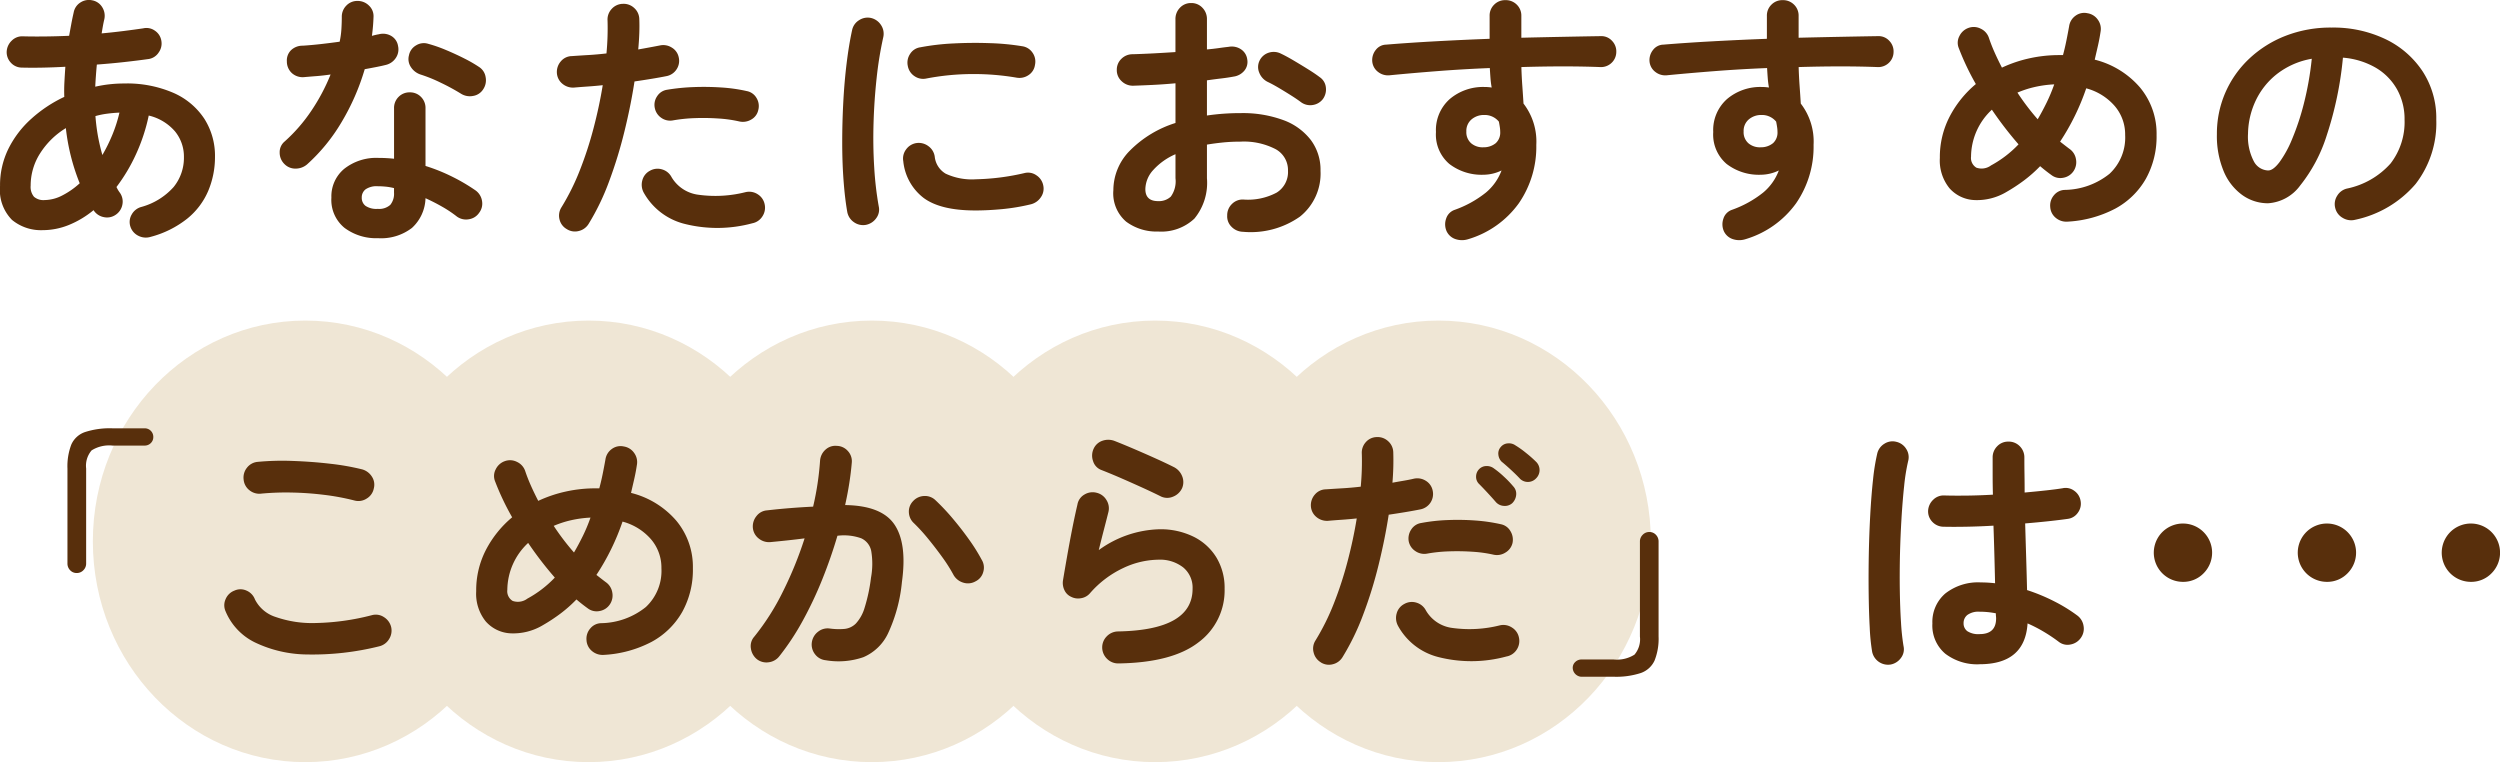 <svg xmlns="http://www.w3.org/2000/svg" width="300.064" height="91.476" viewBox="0 0 300.064 91.476">
  <g id="グループ_5531" data-name="グループ 5531" transform="translate(-4740.356 1161.773)">
    <path id="パス_2192" data-name="パス 2192" d="M25.5,0C39.583,0,51,11.864,51,26.5S39.583,53,25.5,53,0,41.136,0,26.5,11.417,0,25.5,0Z" transform="translate(4751.5 -1123.296)" fill="#efe6d5"/>
    <path id="パス_2193" data-name="パス 2193" d="M25.5,0C39.583,0,51,11.864,51,26.5S39.583,53,25.5,53,0,41.136,0,26.5,11.417,0,25.5,0Z" transform="translate(4785.5 -1123.296)" fill="#efe6d5"/>
    <path id="パス_2194" data-name="パス 2194" d="M25.5,0C39.583,0,51,11.864,51,26.5S39.583,53,25.5,53,0,41.136,0,26.5,11.417,0,25.5,0Z" transform="translate(4819.5 -1123.296)" fill="#efe6d5"/>
    <path id="パス_2195" data-name="パス 2195" d="M25.5,0C39.583,0,51,11.864,51,26.5S39.583,53,25.5,53,0,41.136,0,26.5,11.417,0,25.5,0Z" transform="translate(4853.5 -1123.296)" fill="#efe6d5"/>
    <path id="パス_2196" data-name="パス 2196" d="M25.5,0C39.583,0,51,11.864,51,26.5S39.583,53,25.5,53,0,41.136,0,26.5,11.417,0,25.5,0Z" transform="translate(4887.5 -1123.296)" fill="#efe6d5"/>
    <path id="パス_2197" data-name="パス 2197" d="M-128.064,1.952a1.956,1.956,0,0,1-1.472-.128A1.857,1.857,0,0,1-130.5.7a1.76,1.76,0,0,1,.16-1.424,1.868,1.868,0,0,1,1.152-.912,8.007,8.007,0,0,0,3.888-2.4,5.559,5.559,0,0,0,1.232-3.584,4.772,4.772,0,0,0-1.072-3.088,5.943,5.943,0,0,0-3.152-1.9,21.756,21.756,0,0,1-1.52,4.624,20.8,20.8,0,0,1-2.352,3.952,3.608,3.608,0,0,0,.416.7,1.83,1.83,0,0,1,.288,1.44,1.875,1.875,0,0,1-.832,1.216,1.81,1.81,0,0,1-1.408.256,1.875,1.875,0,0,1-1.216-.832,11.37,11.37,0,0,1-2.96,1.776,8.383,8.383,0,0,1-3.152.624A5.461,5.461,0,0,1-144.7-.08a5.109,5.109,0,0,1-1.44-4.08,9.9,9.9,0,0,1,1.008-4.464,12.033,12.033,0,0,1,2.768-3.616,16.089,16.089,0,0,1,3.936-2.608q-.032-.9.016-1.792t.112-1.824q-2.912.16-5.248.1a1.778,1.778,0,0,1-1.312-.608,1.837,1.837,0,0,1-.48-1.344,1.946,1.946,0,0,1,.624-1.3,1.757,1.757,0,0,1,1.328-.5q1.216.032,2.64.016t2.9-.08q.128-.7.256-1.392t.288-1.392a1.791,1.791,0,0,1,.816-1.216,1.857,1.857,0,0,1,1.424-.256,1.776,1.776,0,0,1,1.184.816,1.919,1.919,0,0,1,.256,1.456q-.1.416-.176.848t-.144.848q1.376-.128,2.64-.288t2.352-.32a1.74,1.74,0,0,1,1.408.288,1.788,1.788,0,0,1,.768,1.216,1.833,1.833,0,0,1-.32,1.392,1.757,1.757,0,0,1-1.184.784q-1.376.192-2.96.368t-3.28.3q-.128,1.344-.192,2.656a15.6,15.6,0,0,1,3.456-.384,14.007,14.007,0,0,1,5.952,1.136,8.512,8.512,0,0,1,3.7,3.12,8.274,8.274,0,0,1,1.264,4.544,10.46,10.46,0,0,1-.8,4.064A8.641,8.641,0,0,1-123.664-.24,11.905,11.905,0,0,1-128.064,1.952ZM-140.8-2.464a4.71,4.71,0,0,0,2.112-.544,9.458,9.458,0,0,0,2.112-1.472A24.889,24.889,0,0,1-138.24-11.1a9.518,9.518,0,0,0-3.088,3.024,7.177,7.177,0,0,0-1.136,3.888,1.831,1.831,0,0,0,.4,1.328A1.728,1.728,0,0,0-140.8-2.464Zm6.944-5.408a19.817,19.817,0,0,0,1.2-2.432,17.124,17.124,0,0,0,.848-2.656q-.736.032-1.472.128a9.674,9.674,0,0,0-1.408.288,23.762,23.762,0,0,0,.3,2.4Q-134.176-8.992-133.856-7.872Zm33.088,9.984A6.347,6.347,0,0,1-104.784.88a4.32,4.32,0,0,1-1.584-3.632,4.292,4.292,0,0,1,1.552-3.472,6.206,6.206,0,0,1,4.112-1.3,17.421,17.421,0,0,1,1.856.1v-6.048a1.865,1.865,0,0,1,.544-1.376,1.826,1.826,0,0,1,1.344-.544,1.826,1.826,0,0,1,1.344.544,1.865,1.865,0,0,1,.544,1.376V-6.56a21.735,21.735,0,0,1,3.28,1.328,22.078,22.078,0,0,1,2.736,1.616,1.911,1.911,0,0,1,.768,1.264A1.8,1.8,0,0,1-88.64-.928a1.8,1.8,0,0,1-1.232.768A1.869,1.869,0,0,1-91.3-.48,14.157,14.157,0,0,0-93.04-1.648q-.976-.56-2.032-1.04A5.011,5.011,0,0,1-96.7.88,6.066,6.066,0,0,1-100.768,2.112Zm-8.512-8.864a2.1,2.1,0,0,1-1.392.512A1.807,1.807,0,0,1-112-6.784a1.9,1.9,0,0,1-.576-1.392,1.655,1.655,0,0,1,.608-1.328,19.534,19.534,0,0,0,3.216-3.712,23.345,23.345,0,0,0,2.288-4.32q-.864.128-1.68.192t-1.552.128a1.926,1.926,0,0,1-1.408-.48,1.883,1.883,0,0,1-.608-1.408,1.725,1.725,0,0,1,.48-1.328,1.974,1.974,0,0,1,1.408-.56q1.024-.064,2.16-.192t2.288-.288a10.008,10.008,0,0,0,.208-1.5q.048-.768.048-1.472a1.88,1.88,0,0,1,.544-1.36,1.8,1.8,0,0,1,1.344-.56,1.905,1.905,0,0,1,1.376.56,1.723,1.723,0,0,1,.544,1.36,21.762,21.762,0,0,1-.192,2.272q.224-.064.432-.112t.4-.08a1.948,1.948,0,0,1,1.472.192,1.69,1.69,0,0,1,.832,1.216,1.832,1.832,0,0,1-.272,1.44,1.975,1.975,0,0,1-1.2.832q-.512.128-1.168.256t-1.36.256a27.516,27.516,0,0,1-2.768,6.336A21.546,21.546,0,0,1-109.28-6.752Zm18.464-8.48a25.544,25.544,0,0,0-2.416-1.312,17.341,17.341,0,0,0-2.448-.992,2.194,2.194,0,0,1-1.152-.9,1.715,1.715,0,0,1-.224-1.408,1.751,1.751,0,0,1,.848-1.184,1.753,1.753,0,0,1,1.456-.192,16.824,16.824,0,0,1,2.112.736q1.152.48,2.224,1.024a16.266,16.266,0,0,1,1.776,1.024,1.752,1.752,0,0,1,.784,1.216,1.941,1.941,0,0,1-.3,1.472,1.743,1.743,0,0,1-1.2.784A1.992,1.992,0,0,1-90.816-15.232ZM-100.8-1.408a1.987,1.987,0,0,0,1.5-.48,2.1,2.1,0,0,0,.448-1.472V-3.9a6.892,6.892,0,0,0-1.008-.176q-.5-.048-.944-.048a2.337,2.337,0,0,0-1.456.368,1.217,1.217,0,0,0-.464,1.008,1.2,1.2,0,0,0,.448.976A2.327,2.327,0,0,0-100.8-1.408Zm22.688,2.432a1.8,1.8,0,0,1-.88-1.184,1.852,1.852,0,0,1,.24-1.44,27.876,27.876,0,0,0,2.208-4.448A44.486,44.486,0,0,0-74.9-11.1q.688-2.624,1.1-5.152-.928.1-1.808.16t-1.648.128a1.97,1.97,0,0,1-1.392-.464,1.81,1.81,0,0,1-.656-1.3,1.935,1.935,0,0,1,.48-1.392,1.755,1.755,0,0,1,1.312-.624q.928-.064,2-.128t2.16-.192q.1-1.088.128-2.08t0-1.888a1.85,1.85,0,0,1,.5-1.376,1.831,1.831,0,0,1,1.328-.608,1.85,1.85,0,0,1,1.376.5,1.831,1.831,0,0,1,.608,1.328q.032.8,0,1.712t-.128,1.936q1.44-.256,2.592-.48a1.9,1.9,0,0,1,1.44.256,1.763,1.763,0,0,1,.832,1.184,1.832,1.832,0,0,1-.272,1.44,1.849,1.849,0,0,1-1.2.8q-.8.16-1.776.32t-2.064.32q-.448,2.912-1.216,6.032a53.608,53.608,0,0,1-1.84,5.984A28.4,28.4,0,0,1-75.488.384a1.879,1.879,0,0,1-1.184.864A1.8,1.8,0,0,1-78.112,1.024ZM-55.84.32a16.061,16.061,0,0,1-8.176.064A7.77,7.77,0,0,1-68.9-3.392a1.975,1.975,0,0,1-.144-1.456,1.8,1.8,0,0,1,.912-1.136,1.836,1.836,0,0,1,1.456-.16,1.855,1.855,0,0,1,1.136.928A4.379,4.379,0,0,0-62.3-3.1a14.782,14.782,0,0,0,5.664-.32,1.879,1.879,0,0,1,1.456.272,1.832,1.832,0,0,1,.816,1.2A1.879,1.879,0,0,1-54.64-.5,1.832,1.832,0,0,1-55.84.32ZM-57.408-11.9a15.575,15.575,0,0,0-2.48-.352A27.46,27.46,0,0,0-62.7-12.3a18.7,18.7,0,0,0-2.672.272,1.829,1.829,0,0,1-1.392-.3,1.853,1.853,0,0,1-.784-1.168,1.819,1.819,0,0,1,.272-1.424,1.72,1.72,0,0,1,1.2-.784,24.552,24.552,0,0,1,3.184-.32,31.759,31.759,0,0,1,3.344.048,19.126,19.126,0,0,1,3.04.432,1.71,1.71,0,0,1,1.168.832,1.84,1.84,0,0,1,.208,1.44,1.7,1.7,0,0,1-.832,1.136A1.947,1.947,0,0,1-57.408-11.9ZM-42.208.512a1.9,1.9,0,0,1-1.44-.32,1.908,1.908,0,0,1-.8-1.216q-.288-1.632-.448-3.792t-.16-4.56q0-2.4.128-4.832t.4-4.656q.272-2.224.656-3.984a1.818,1.818,0,0,1,.832-1.2,1.866,1.866,0,0,1,1.44-.272,1.956,1.956,0,0,1,1.2.848,1.879,1.879,0,0,1,.272,1.456,44.076,44.076,0,0,0-.8,4.928q-.288,2.656-.368,5.392t.08,5.312A40.3,40.3,0,0,0-40.672-1.7a1.708,1.708,0,0,1-.3,1.408A1.97,1.97,0,0,1-42.208.512Zm13.12-1.728q-4.16,0-6.192-1.5a6.333,6.333,0,0,1-2.448-4.416,1.806,1.806,0,0,1,.336-1.408,1.863,1.863,0,0,1,1.264-.768,1.916,1.916,0,0,1,1.408.368,1.864,1.864,0,0,1,.768,1.264A2.692,2.692,0,0,0-32.64-5.632a7.415,7.415,0,0,0,3.648.672A28.006,28.006,0,0,0-23.2-5.7a1.734,1.734,0,0,1,1.44.256,1.875,1.875,0,0,1,.832,1.216A1.785,1.785,0,0,1-21.216-2.8a2.02,2.02,0,0,1-1.216.848,24.376,24.376,0,0,1-3.44.576Q-27.584-1.216-29.088-1.216Zm-5.856-15.84a1.819,1.819,0,0,1-1.424-.272,1.847,1.847,0,0,1-.816-1.232A1.866,1.866,0,0,1-36.912-20a1.725,1.725,0,0,1,1.232-.8,28.287,28.287,0,0,1,4-.464q2.208-.112,4.384-.032a28.992,28.992,0,0,1,3.84.368,1.791,1.791,0,0,1,1.248.784,1.842,1.842,0,0,1,.288,1.456,1.738,1.738,0,0,1-.784,1.232,1.928,1.928,0,0,1-1.424.3,30.488,30.488,0,0,0-5.376-.432A29.577,29.577,0,0,0-34.944-17.056ZM3.04,1.344A1.969,1.969,0,0,1,1.68.752a1.746,1.746,0,0,1-.528-1.36A1.863,1.863,0,0,1,1.728-2,1.8,1.8,0,0,1,3.1-2.528,7.318,7.318,0,0,0,7.088-3.36a2.9,2.9,0,0,0,1.36-2.624A2.856,2.856,0,0,0,6.96-8.576a8.277,8.277,0,0,0-4.24-.9q-1.088,0-2.08.1t-1.92.256v4.032A6.751,6.751,0,0,1-2.784-.24,5.785,5.785,0,0,1-7.136,1.312,6.1,6.1,0,0,1-10.976.128a4.468,4.468,0,0,1-1.536-3.776,6.758,6.758,0,0,1,2-4.768,13.278,13.278,0,0,1,5.456-3.3V-16.48q-1.376.128-2.672.192t-2.416.1a1.934,1.934,0,0,1-1.376-.544A1.775,1.775,0,0,1-12.1-18.08a1.8,1.8,0,0,1,.56-1.344,1.88,1.88,0,0,1,1.36-.544q1.12-.032,2.432-.1t2.688-.16V-24.16a1.919,1.919,0,0,1,.544-1.392,1.8,1.8,0,0,1,1.344-.56,1.8,1.8,0,0,1,1.344.56A1.919,1.919,0,0,1-1.28-24.16v3.616Q-.544-20.608.1-20.7t1.248-.16a1.979,1.979,0,0,1,1.44.288,1.7,1.7,0,0,1,.768,1.216A1.645,1.645,0,0,1,3.2-17.984a2.019,2.019,0,0,1-1.28.7q-.672.128-1.488.224t-1.712.224v4.224A27.4,27.4,0,0,1,2.784-12.9a14.05,14.05,0,0,1,5.088.832A7.342,7.342,0,0,1,11.184-9.68a5.971,5.971,0,0,1,1.168,3.7A6.619,6.619,0,0,1,9.888-.48,10.259,10.259,0,0,1,3.04,1.344Zm6.976-15.552q-.512-.384-1.248-.848t-1.472-.9q-.736-.432-1.28-.688a2.053,2.053,0,0,1-1.008-1.088,1.739,1.739,0,0,1,.016-1.44A1.825,1.825,0,0,1,6.16-20.16a1.92,1.92,0,0,1,1.456.128q.672.32,1.536.832t1.712,1.04q.848.528,1.392.944A1.68,1.68,0,0,1,12.992-16a1.955,1.955,0,0,1-.352,1.408,1.871,1.871,0,0,1-1.232.72A1.868,1.868,0,0,1,10.016-14.208ZM-7.136-2.336a2.088,2.088,0,0,0,1.52-.544,3.145,3.145,0,0,0,.56-2.208v-2.88a7.712,7.712,0,0,0-2.672,1.9,3.494,3.494,0,0,0-.944,2.288Q-8.672-2.336-7.136-2.336ZM30.048,2.24a2.441,2.441,0,0,1-1.488-.016,1.8,1.8,0,0,1-1.072-.944,2.036,2.036,0,0,1-.064-1.5,1.632,1.632,0,0,1,.992-1.056,12.854,12.854,0,0,0,3.776-2.08A6.305,6.305,0,0,0,34.08-6.016a5.008,5.008,0,0,1-2.144.512,6.351,6.351,0,0,1-4.128-1.3,4.631,4.631,0,0,1-1.6-3.824,4.971,4.971,0,0,1,1.664-3.968,6.177,6.177,0,0,1,4.192-1.44q.224,0,.416.016t.416.048q-.1-.544-.144-1.12t-.08-1.216q-3.2.128-6.288.368t-5.744.5a1.93,1.93,0,0,1-1.376-.4,1.765,1.765,0,0,1-.7-1.232,1.943,1.943,0,0,1,.416-1.408,1.608,1.608,0,0,1,1.248-.64q2.72-.224,5.92-.4t6.5-.3v-2.752a1.826,1.826,0,0,1,.544-1.344,1.826,1.826,0,0,1,1.344-.544,1.865,1.865,0,0,1,1.376.544,1.826,1.826,0,0,1,.544,1.344v2.624q2.656-.064,5.088-.112t4.48-.08a1.725,1.725,0,0,1,1.328.576,1.808,1.808,0,0,1,.5,1.344,1.8,1.8,0,0,1-.592,1.312,1.828,1.828,0,0,1-1.36.48q-4.1-.16-9.44,0,.032,1.12.112,2.24t.144,2.144a7.457,7.457,0,0,1,1.536,4.96,11.951,11.951,0,0,1-2.1,7.008A11.529,11.529,0,0,1,30.048,2.24ZM31.936-8.8a2.254,2.254,0,0,0,1.456-.5,1.714,1.714,0,0,0,.528-1.36,3.921,3.921,0,0,0-.048-.576q-.048-.32-.112-.64a2.188,2.188,0,0,0-1.76-.8,2.274,2.274,0,0,0-1.52.528,1.805,1.805,0,0,0-.624,1.456,1.753,1.753,0,0,0,.592,1.424A2.114,2.114,0,0,0,31.936-8.8ZM63.328,2.24a2.441,2.441,0,0,1-1.488-.016,1.8,1.8,0,0,1-1.072-.944,2.036,2.036,0,0,1-.064-1.5A1.632,1.632,0,0,1,61.7-1.28a12.854,12.854,0,0,0,3.776-2.08A6.305,6.305,0,0,0,67.36-6.016a5.008,5.008,0,0,1-2.144.512,6.351,6.351,0,0,1-4.128-1.3,4.631,4.631,0,0,1-1.6-3.824,4.971,4.971,0,0,1,1.664-3.968,6.177,6.177,0,0,1,4.192-1.44q.224,0,.416.016t.416.048q-.1-.544-.144-1.12t-.08-1.216q-3.2.128-6.288.368t-5.744.5a1.93,1.93,0,0,1-1.376-.4,1.765,1.765,0,0,1-.7-1.232,1.943,1.943,0,0,1,.416-1.408,1.608,1.608,0,0,1,1.248-.64q2.72-.224,5.92-.4t6.5-.3v-2.752a1.826,1.826,0,0,1,.544-1.344,1.826,1.826,0,0,1,1.344-.544,1.865,1.865,0,0,1,1.376.544,1.826,1.826,0,0,1,.544,1.344v2.624q2.656-.064,5.088-.112t4.48-.08a1.725,1.725,0,0,1,1.328.576,1.808,1.808,0,0,1,.5,1.344,1.8,1.8,0,0,1-.592,1.312,1.828,1.828,0,0,1-1.36.48q-4.1-.16-9.44,0,.032,1.12.112,2.24t.144,2.144a7.457,7.457,0,0,1,1.536,4.96,11.951,11.951,0,0,1-2.1,7.008A11.529,11.529,0,0,1,63.328,2.24ZM65.216-8.8a2.254,2.254,0,0,0,1.456-.5,1.714,1.714,0,0,0,.528-1.36,3.921,3.921,0,0,0-.048-.576q-.048-.32-.112-.64a2.188,2.188,0,0,0-1.76-.8,2.274,2.274,0,0,0-1.52.528,1.805,1.805,0,0,0-.624,1.456,1.753,1.753,0,0,0,.592,1.424A2.114,2.114,0,0,0,65.216-8.8ZM101.984.128a1.97,1.97,0,0,1-1.392-.464,1.81,1.81,0,0,1-.656-1.3,1.874,1.874,0,0,1,.448-1.408,1.735,1.735,0,0,1,1.312-.64,8.769,8.769,0,0,0,5.36-1.936,5.936,5.936,0,0,0,1.872-4.656,5.238,5.238,0,0,0-1.248-3.472,6.855,6.855,0,0,0-3.424-2.128,27.92,27.92,0,0,1-3.136,6.4l.576.448q.288.224.544.416a1.855,1.855,0,0,1,.784,1.232,1.912,1.912,0,0,1-.3,1.456,1.855,1.855,0,0,1-1.232.784,1.751,1.751,0,0,1-1.424-.336q-.672-.48-1.344-1.056a16.059,16.059,0,0,1-1.92,1.7,20.619,20.619,0,0,1-2.144,1.408,6.915,6.915,0,0,1-3.824.96A4.233,4.233,0,0,1,87.84-3.888,5.282,5.282,0,0,1,86.688-7.52,10.543,10.543,0,0,1,87.872-12.5a12.731,12.731,0,0,1,3.136-3.888A31.152,31.152,0,0,1,88.96-20.7a1.7,1.7,0,0,1,.08-1.456,1.91,1.91,0,0,1,1.1-.976,1.828,1.828,0,0,1,1.456.1,1.85,1.85,0,0,1,.976,1.088q.288.864.688,1.76t.88,1.824a15.726,15.726,0,0,1,3.312-1.12,16.4,16.4,0,0,1,3.536-.384h.48q.224-.832.4-1.7t.336-1.76a1.864,1.864,0,0,1,.768-1.264,1.763,1.763,0,0,1,1.44-.3,1.845,1.845,0,0,1,1.232.768,1.86,1.86,0,0,1,.336,1.44q-.128.864-.32,1.7l-.384,1.664a10.509,10.509,0,0,1,5.44,3.344,8.641,8.641,0,0,1,1.984,5.712,10.419,10.419,0,0,1-1.28,5.232,9.329,9.329,0,0,1-3.664,3.584A13.91,13.91,0,0,1,101.984.128ZM92.832-6.624a13.2,13.2,0,0,0,3.3-2.528,43.083,43.083,0,0,1-3.2-4.16,7.776,7.776,0,0,0-2.5,5.632,1.357,1.357,0,0,0,.64,1.328A1.9,1.9,0,0,0,92.832-6.624Zm5.6-5.536q.544-.928,1.056-1.968a20.169,20.169,0,0,0,.928-2.224,13.455,13.455,0,0,0-2.352.32A12,12,0,0,0,96-15.36,28.751,28.751,0,0,0,98.432-12.16ZM136.544-.1a1.955,1.955,0,0,1-1.5-.224,1.853,1.853,0,0,1-.9-1.184,1.846,1.846,0,0,1,.224-1.456,1.865,1.865,0,0,1,1.184-.88,9.6,9.6,0,0,0,5.232-3.008,8.134,8.134,0,0,0,1.68-5.28,7.272,7.272,0,0,0-.9-3.616,6.971,6.971,0,0,0-2.544-2.592,9.317,9.317,0,0,0-3.952-1.216,42.3,42.3,0,0,1-1.936,9.3,18.522,18.522,0,0,1-3.2,6.048A5.177,5.177,0,0,1,126.08-2.08a5.271,5.271,0,0,1-3.1-.992,6.652,6.652,0,0,1-2.224-2.848,11,11,0,0,1-.816-4.448,12.351,12.351,0,0,1,1.008-4.976,12.358,12.358,0,0,1,2.864-4.08,13.456,13.456,0,0,1,4.368-2.752,14.9,14.9,0,0,1,5.52-.992,14.5,14.5,0,0,1,6.48,1.392A11.055,11.055,0,0,1,144.64-17.9a10.266,10.266,0,0,1,1.632,5.776,11.948,11.948,0,0,1-2.48,7.728A13.094,13.094,0,0,1,136.544-.1Zm-10.432-5.92q.576,0,1.328-.976a13.041,13.041,0,0,0,1.52-2.768A30.318,30.318,0,0,0,130.368-14a37.248,37.248,0,0,0,.96-5.424,9.421,9.421,0,0,0-4.192,1.84,8.881,8.881,0,0,0-2.56,3.232,9.614,9.614,0,0,0-.9,3.92,6.377,6.377,0,0,0,.688,3.3A2.017,2.017,0,0,0,126.112-6.016ZM-136.928,42.3a1.059,1.059,0,0,1-.8-.336,1.14,1.14,0,0,1-.32-.816V29.76a7.306,7.306,0,0,1,.464-2.88,2.779,2.779,0,0,1,1.648-1.5,9.636,9.636,0,0,1,3.3-.448h3.84a1.021,1.021,0,0,1,.752.3,1.021,1.021,0,0,1,.3.752.984.984,0,0,1-.3.72,1.021,1.021,0,0,1-.752.3h-3.84a3.952,3.952,0,0,0-2.512.576,2.834,2.834,0,0,0-.656,2.176V41.152a1.111,1.111,0,0,1-.336.816A1.074,1.074,0,0,1-136.928,42.3Zm36.288,8.8a33.058,33.058,0,0,1-8.624.976,14.772,14.772,0,0,1-6.3-1.456,7.262,7.262,0,0,1-3.5-3.712,1.773,1.773,0,0,1,0-1.472,1.846,1.846,0,0,1,1.056-1.024,1.736,1.736,0,0,1,1.456,0,1.852,1.852,0,0,1,1.008,1.056,4.2,4.2,0,0,0,2.5,2.112,13.315,13.315,0,0,0,4.848.72,28.843,28.843,0,0,0,6.7-.944,1.767,1.767,0,0,1,1.44.24,1.939,1.939,0,0,1,.864,1.2,1.9,1.9,0,0,1-.256,1.44A1.879,1.879,0,0,1-100.64,51.1Zm-2.944-17.5a28.46,28.46,0,0,0-3.7-.688,37.228,37.228,0,0,0-3.888-.272,31.979,31.979,0,0,0-3.584.128,1.882,1.882,0,0,1-1.424-.384,1.825,1.825,0,0,1-.72-1.28,1.882,1.882,0,0,1,.384-1.424,1.825,1.825,0,0,1,1.28-.72,31.621,31.621,0,0,1,4.224-.112q2.3.08,4.5.336a29.512,29.512,0,0,1,3.824.672,2.024,2.024,0,0,1,1.184.88,1.758,1.758,0,0,1,.224,1.424,1.8,1.8,0,0,1-.848,1.2A1.81,1.81,0,0,1-103.584,33.6ZM-73.7,52.128a1.97,1.97,0,0,1-1.392-.464,1.81,1.81,0,0,1-.656-1.3A1.874,1.874,0,0,1-75.3,48.96a1.735,1.735,0,0,1,1.312-.64,8.769,8.769,0,0,0,5.36-1.936,5.936,5.936,0,0,0,1.872-4.656A5.238,5.238,0,0,0-68,38.256a6.855,6.855,0,0,0-3.424-2.128,27.92,27.92,0,0,1-3.136,6.4l.576.448q.288.224.544.416a1.855,1.855,0,0,1,.784,1.232,1.912,1.912,0,0,1-.3,1.456,1.855,1.855,0,0,1-1.232.784,1.751,1.751,0,0,1-1.424-.336q-.672-.48-1.344-1.056a16.059,16.059,0,0,1-1.92,1.7,20.619,20.619,0,0,1-2.144,1.408,6.915,6.915,0,0,1-3.824.96,4.233,4.233,0,0,1-2.992-1.424,5.282,5.282,0,0,1-1.152-3.632A10.543,10.543,0,0,1-87.808,39.5a12.731,12.731,0,0,1,3.136-3.888A31.152,31.152,0,0,1-86.72,31.3a1.7,1.7,0,0,1,.08-1.456,1.91,1.91,0,0,1,1.1-.976,1.828,1.828,0,0,1,1.456.1,1.85,1.85,0,0,1,.976,1.088q.288.864.688,1.76t.88,1.824a15.726,15.726,0,0,1,3.312-1.12,16.4,16.4,0,0,1,3.536-.384h.48q.224-.832.4-1.7t.336-1.76a1.864,1.864,0,0,1,.768-1.264,1.763,1.763,0,0,1,1.44-.3,1.845,1.845,0,0,1,1.232.768,1.86,1.86,0,0,1,.336,1.44q-.128.864-.32,1.7l-.384,1.664a10.509,10.509,0,0,1,5.44,3.344,8.641,8.641,0,0,1,1.984,5.712,10.419,10.419,0,0,1-1.28,5.232,9.329,9.329,0,0,1-3.664,3.584A13.91,13.91,0,0,1-73.7,52.128Zm-9.152-6.752a13.2,13.2,0,0,0,3.3-2.528,43.083,43.083,0,0,1-3.2-4.16,7.776,7.776,0,0,0-2.5,5.632,1.357,1.357,0,0,0,.64,1.328A1.9,1.9,0,0,0-82.848,45.376Zm5.6-5.536q.544-.928,1.056-1.968a20.169,20.169,0,0,0,.928-2.224,13.455,13.455,0,0,0-2.352.32,12,12,0,0,0-2.064.672A28.751,28.751,0,0,0-77.248,39.84ZM-47.04,52.768a1.825,1.825,0,0,1-1.28-.72,1.882,1.882,0,0,1-.384-1.424,1.942,1.942,0,0,1,.752-1.28,1.831,1.831,0,0,1,1.392-.384,7.974,7.974,0,0,0,1.792.048,2.243,2.243,0,0,0,1.36-.656,4.8,4.8,0,0,0,1.04-1.888,20.331,20.331,0,0,0,.768-3.616,9.172,9.172,0,0,0,.032-3.152,2.115,2.115,0,0,0-1.216-1.568,6.2,6.2,0,0,0-2.848-.3q-.768,2.624-1.824,5.248a45.488,45.488,0,0,1-2.352,4.976,30.1,30.1,0,0,1-2.8,4.24,1.892,1.892,0,0,1-1.264.72A1.852,1.852,0,0,1-55.3,52.64a2.014,2.014,0,0,1-.72-1.3,1.7,1.7,0,0,1,.4-1.392,28.859,28.859,0,0,0,3.44-5.408,44.973,44.973,0,0,0,2.608-6.4q-.992.128-2.032.24t-2.064.208a1.947,1.947,0,0,1-1.392-.416,1.825,1.825,0,0,1-.72-1.28,1.96,1.96,0,0,1,.432-1.424,1.743,1.743,0,0,1,1.264-.688q1.376-.16,2.784-.272t2.752-.176a34.515,34.515,0,0,0,.832-5.5,1.948,1.948,0,0,1,.64-1.328A1.746,1.746,0,0,1-45.7,27.04a1.807,1.807,0,0,1,1.328.624,1.794,1.794,0,0,1,.464,1.392q-.1,1.184-.3,2.464t-.5,2.624q4.384.064,5.92,2.336t.9,6.88A18.812,18.812,0,0,1-39.536,49.5a5.791,5.791,0,0,1-2.976,2.9A9.155,9.155,0,0,1-47.04,52.768ZM-29.056,43.3a1.836,1.836,0,0,1-1.456.16,2,2,0,0,1-1.168-.9,18.911,18.911,0,0,0-1.376-2.176q-.832-1.152-1.712-2.224a21.227,21.227,0,0,0-1.68-1.84,1.852,1.852,0,0,1-.608-1.312,1.781,1.781,0,0,1,.512-1.344,1.868,1.868,0,0,1,1.328-.608,1.8,1.8,0,0,1,1.36.512,25.919,25.919,0,0,1,2.064,2.192q1.04,1.232,1.952,2.512A21.627,21.627,0,0,1-28.32,40.7a1.794,1.794,0,0,1,.192,1.472A1.745,1.745,0,0,1-29.056,43.3ZM-11.9,53.152a1.88,1.88,0,0,1-1.36-.544,1.912,1.912,0,0,1-.592-1.344,1.88,1.88,0,0,1,.544-1.36,1.912,1.912,0,0,1,1.344-.592q8.96-.16,8.96-5.12a3.144,3.144,0,0,0-1.12-2.56A4.516,4.516,0,0,0-7.1,40.7a10.125,10.125,0,0,0-4.24,1.008,12.093,12.093,0,0,0-3.984,3.024,1.766,1.766,0,0,1-1.072.592,1.836,1.836,0,0,1-1.2-.176,1.612,1.612,0,0,1-.8-.816,2,2,0,0,1-.16-1.168q.224-1.344.5-2.912t.592-3.184q.32-1.616.64-2.992a1.713,1.713,0,0,1,.848-1.2,1.885,1.885,0,0,1,1.456-.208,1.865,1.865,0,0,1,1.184.88,1.846,1.846,0,0,1,.224,1.456q-.224.9-.528,2.064t-.624,2.48a12.913,12.913,0,0,1,7.264-2.5,8.987,8.987,0,0,1,4.128.9,6.671,6.671,0,0,1,2.736,2.5,7.046,7.046,0,0,1,.976,3.744A7.741,7.741,0,0,1-2.3,50.624Q-5.44,53.056-11.9,53.152Zm5.12-20.032q-1.024-.512-2.32-1.1T-11.7,30.864q-1.3-.56-2.288-.944a1.638,1.638,0,0,1-.96-1.056,1.949,1.949,0,0,1,.064-1.472,1.785,1.785,0,0,1,1.088-.976,2.121,2.121,0,0,1,1.472.048q1.056.416,2.288.944t2.48,1.088q1.248.56,2.272,1.072A2.06,2.06,0,0,1-4.272,30.64,1.864,1.864,0,0,1-4.256,32.1,1.984,1.984,0,0,1-5.312,33.12,1.773,1.773,0,0,1-6.784,33.12Zm19.168,19.9a1.879,1.879,0,0,1-.864-1.184,1.8,1.8,0,0,1,.224-1.44,27.876,27.876,0,0,0,2.208-4.448A44.485,44.485,0,0,0,15.6,40.9q.688-2.624,1.1-5.152-.928.1-1.808.16t-1.648.128a1.97,1.97,0,0,1-1.392-.464,1.81,1.81,0,0,1-.656-1.3,1.935,1.935,0,0,1,.48-1.392,1.755,1.755,0,0,1,1.312-.624q.96-.064,2.032-.128t2.16-.192q.1-1.088.128-2.08t0-1.888a1.881,1.881,0,0,1,.48-1.376,1.778,1.778,0,0,1,1.312-.608,1.85,1.85,0,0,1,1.376.5,1.831,1.831,0,0,1,.608,1.328,31.079,31.079,0,0,1-.1,3.648q.7-.128,1.36-.24t1.2-.24a1.919,1.919,0,0,1,1.456.256,1.776,1.776,0,0,1,.816,1.184,1.875,1.875,0,0,1-1.472,2.24q-.8.16-1.76.32t-2.048.32q-.448,2.912-1.216,6.032a51.489,51.489,0,0,1-1.856,5.984,29.153,29.153,0,0,1-2.464,5.072,1.879,1.879,0,0,1-1.184.864A1.8,1.8,0,0,1,12.384,53.024Zm22.272-.7a16.061,16.061,0,0,1-8.176.064,7.65,7.65,0,0,1-4.848-3.776,1.975,1.975,0,0,1-.144-1.456,1.8,1.8,0,0,1,.912-1.136,1.836,1.836,0,0,1,1.456-.16,1.855,1.855,0,0,1,1.136.928,4.279,4.279,0,0,0,3.2,2.112,14.96,14.96,0,0,0,5.7-.32,1.866,1.866,0,0,1,1.44.272,1.818,1.818,0,0,1,.832,1.2,1.879,1.879,0,0,1-.272,1.456A1.847,1.847,0,0,1,34.656,52.32ZM33.12,40.1a15.613,15.613,0,0,0-2.5-.352,27.826,27.826,0,0,0-2.832-.048,17.935,17.935,0,0,0-2.64.272,1.878,1.878,0,0,1-1.408-.3,1.836,1.836,0,0,1-.8-1.168,1.928,1.928,0,0,1,.3-1.424,1.72,1.72,0,0,1,1.2-.784,21.223,21.223,0,0,1,3.184-.352A29.115,29.115,0,0,1,30.976,36a20.348,20.348,0,0,1,3.04.448,1.7,1.7,0,0,1,1.136.832,1.947,1.947,0,0,1,.24,1.44,1.813,1.813,0,0,1-.864,1.136A1.883,1.883,0,0,1,33.12,40.1Zm2.272-6.208a1.321,1.321,0,0,1-1.008.352,1.378,1.378,0,0,1-.976-.448q-.384-.448-.976-1.088t-1.072-1.12a1.181,1.181,0,0,1-.336-.832,1.274,1.274,0,0,1,.368-.928,1.232,1.232,0,0,1,.864-.368,1.409,1.409,0,0,1,.928.3,10.8,10.8,0,0,1,1.184.976,12.276,12.276,0,0,1,1.12,1.168,1.278,1.278,0,0,1,.352.976A1.584,1.584,0,0,1,35.392,33.888Zm.9-2.912q-.416-.448-1.056-1.04T34.08,28.928A1.379,1.379,0,0,1,33.7,28.1a1.162,1.162,0,0,1,.288-.928,1.185,1.185,0,0,1,.832-.432,1.359,1.359,0,0,1,.928.24,11.125,11.125,0,0,1,1.264.9,14.7,14.7,0,0,1,1.2,1.056,1.391,1.391,0,0,1,.032,1.984,1.352,1.352,0,0,1-1.952.064ZM43.68,54.752A1.095,1.095,0,0,1,42.624,53.7a.946.946,0,0,1,.32-.736,1.068,1.068,0,0,1,.736-.288h3.84a3.952,3.952,0,0,0,2.512-.576,2.834,2.834,0,0,0,.656-2.176V38.528a1.111,1.111,0,0,1,.336-.816,1.075,1.075,0,0,1,.784-.336,1.059,1.059,0,0,1,.8.336,1.14,1.14,0,0,1,.32.816V49.92a7.088,7.088,0,0,1-.48,2.88A2.839,2.839,0,0,1,50.8,54.3a9.493,9.493,0,0,1-3.28.448Zm47.776-1.5a6.311,6.311,0,0,1-4.112-1.264,4.414,4.414,0,0,1-1.552-3.632,4.493,4.493,0,0,1,1.552-3.6,6.361,6.361,0,0,1,4.272-1.328,15.353,15.353,0,0,1,1.7.1q-.032-1.5-.08-3.28t-.112-3.632q-1.7.1-3.28.128t-2.736,0a1.856,1.856,0,0,1-1.328-.592,1.8,1.8,0,0,1-.5-1.36,1.946,1.946,0,0,1,.624-1.3,1.757,1.757,0,0,1,1.328-.5q1.12.032,2.64.016t3.184-.112q-.032-1.216-.032-2.336V28.448a1.88,1.88,0,0,1,.544-1.36,1.8,1.8,0,0,1,1.344-.56,1.837,1.837,0,0,1,1.376.56,1.88,1.88,0,0,1,.544,1.36q0,.992.016,2.048t.016,2.144q1.408-.128,2.576-.256t1.968-.256a1.708,1.708,0,0,1,1.408.3,1.845,1.845,0,0,1,.768,1.232,1.806,1.806,0,0,1-.336,1.408,1.731,1.731,0,0,1-1.232.736q-.9.128-2.224.272t-2.864.272q.064,2.24.128,4.32t.1,3.68a22.466,22.466,0,0,1,3.312,1.376,19.07,19.07,0,0,1,2.7,1.664,1.911,1.911,0,0,1,.768,1.264,1.869,1.869,0,0,1-.32,1.424,1.916,1.916,0,0,1-1.232.8,1.706,1.706,0,0,1-1.424-.32,19.418,19.418,0,0,0-1.76-1.184,17.435,17.435,0,0,0-1.984-1.024Q96.9,53.248,91.456,53.248ZM80.8,53.28a1.95,1.95,0,0,1-2.24-1.536,23.97,23.97,0,0,1-.288-2.88q-.1-1.824-.128-4.1t.016-4.72q.048-2.448.176-4.768t.336-4.224a25.027,25.027,0,0,1,.5-3.088,1.879,1.879,0,0,1,.864-1.184,1.8,1.8,0,0,1,1.44-.224,1.879,1.879,0,0,1,1.184.864,1.8,1.8,0,0,1,.224,1.44,23.515,23.515,0,0,0-.48,2.976q-.192,1.792-.32,3.92T81.9,40.128q-.048,2.24-.016,4.336t.144,3.808a26.7,26.7,0,0,0,.3,2.8,1.708,1.708,0,0,1-.3,1.408A1.97,1.97,0,0,1,80.8,53.28Zm10.656-3.648q1.984,0,1.984-1.888,0-.1-.016-.256t-.016-.352a9.929,9.929,0,0,0-1.952-.192A2.264,2.264,0,0,0,90,47.328a1.228,1.228,0,0,0-.464.992,1.155,1.155,0,0,0,.448.96A2.407,2.407,0,0,0,91.456,49.632ZM115.84,43.36a3.5,3.5,0,1,1,2.5-1.024A3.4,3.4,0,0,1,115.84,43.36Zm17.28,0a3.5,3.5,0,1,1,2.5-1.024A3.4,3.4,0,0,1,133.12,43.36Zm17.28,0a3.5,3.5,0,1,1,2.5-1.024A3.4,3.4,0,0,1,150.4,43.36Z" transform="translate(4886.5 -1135.296)" fill="#582f0c"/>
  </g>
</svg>
